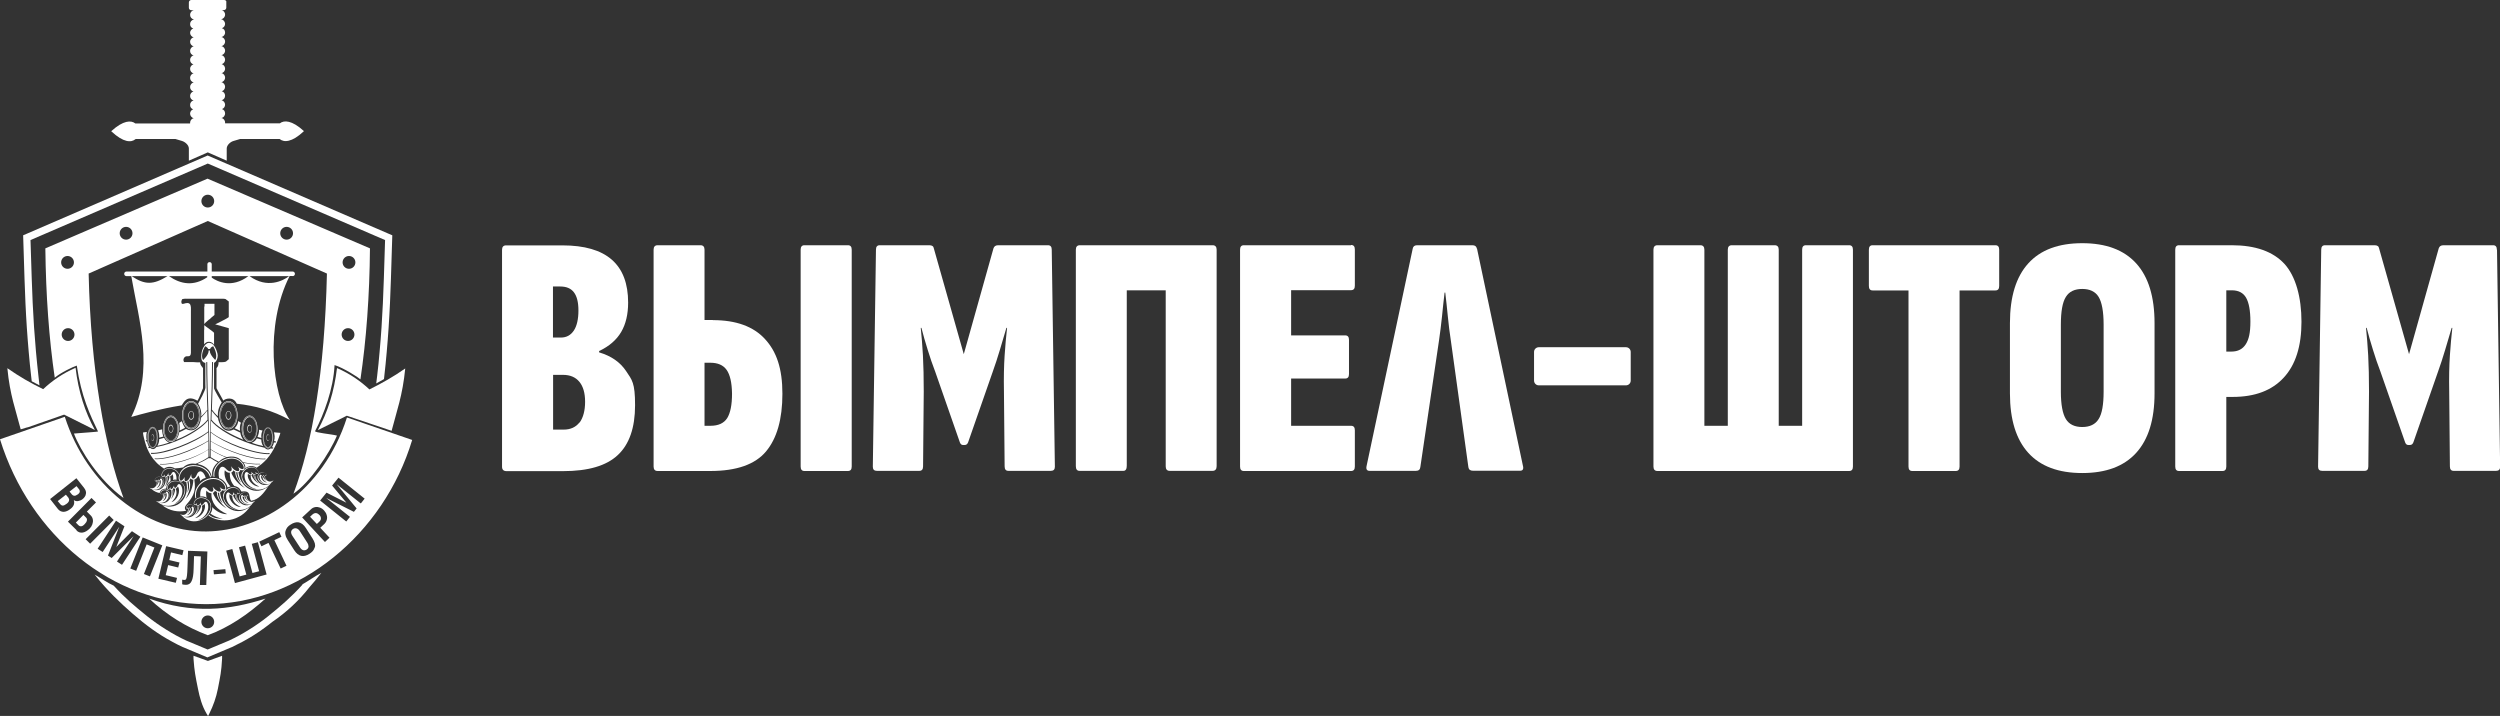 <?xml version="1.0" encoding="UTF-8"?> <svg xmlns="http://www.w3.org/2000/svg" id="Layer_2" version="1.1" viewBox="0 0 1836 525.8"><rect x="0" y="0" width="1836" height="525.8" fill="#333333" stroke="none"/><defs><style> .st0 { fill: #fff; } </style></defs><g id="Layer_1-2"><g><path class="st0" d="M142.1,481.6v2.1c.7,9.5,1.4,12.8,3.3,22.2,1.2,6.1,3,12.6,6.2,18l1.2,2,1-2c2.8-5.6,5-11.8,6.2-18,1.8-9.3,2.6-12.7,3.1-22.2v-2.1c.1,0-10.4,3.8-10.4,3.8l-10.5-3.8h-.1Z"></path><path class="st0" d="M99.7,102.1h29.2l4.7,1.4c2.3.7,5.1,3,5.1,5.6v8.9l13.9-6.1,13.9,6.1v-8.9c0-2.6,2.8-5,5.1-5.6l4.7-1.4h29.1c3.1,2.6,9,2.5,17.6-5.6l.2-.2-.2-.2c-8.6-7.8-14.4-8-17.5-5.5h-40.2v-.6c0-1.7-1.2-3.1-2.7-3.3h0c1.5-.3,2.7-1.7,2.7-3.4s-1-2.8-2.3-3.2c1.3-.4,2.3-1.7,2.3-3.2s-1.1-3-2.6-3.3c1.5-.3,2.6-1.6,2.6-3.3s-1.1-3-2.5-3.3c1.4-.3,2.5-1.7,2.5-3.3s-1.2-3.1-2.7-3.3h0c1.5-.4,2.7-1.7,2.7-3.4s-1.2-3.1-2.7-3.3c1.5-.2,2.7-1.6,2.7-3.3s-1.1-2.9-2.5-3.3c1.4-.3,2.5-1.7,2.5-3.3s-1.2-3.1-2.7-3.3h0c1.5-.3,2.7-1.6,2.7-3.3s-1.2-3.1-2.7-3.3h0c1.5-.3,2.7-1.7,2.7-3.4s-1.2-3.1-2.7-3.3h0c1.5-.3,2.7-1.6,2.7-3.3s-1-2.9-2.4-3.2c1.4-.4,2.4-1.7,2.4-3.2s-1.2-3.1-2.7-3.3v-.2c1.5-.2,2.7-1.6,2.7-3.3s-1.2-3.1-2.7-3.3h1.8c1,0,1.8-.8,1.8-1.8V1.8c.3-1-.5-1.8-1.5-1.8h-24.2c-1,0-1.8.8-1.8,1.8v3.9c0,1,.8,1.8,1.8,1.8h1.8c-1.5.3-2.7,1.7-2.7,3.4s1.2,3.1,2.7,3.3v.2c-1.5.2-2.7,1.6-2.7,3.3s1,2.9,2.4,3.2c-1.3.4-2.4,1.7-2.4,3.2s1.2,3.1,2.7,3.3h0c-1.5.3-2.7,1.7-2.7,3.3s1.2,3.1,2.7,3.3h0c-1.5.3-2.7,1.7-2.7,3.4s1.2,3.1,2.7,3.3h0c-1.5.2-2.7,1.6-2.7,3.3s1.1,2.9,2.5,3.3c-1.4.3-2.5,1.7-2.5,3.3s1.2,3.1,2.7,3.3h0c-1.5.2-2.7,1.6-2.7,3.3s1.2,3.1,2.7,3.3h0c-1.5.4-2.7,1.7-2.7,3.4s1.1,3,2.5,3.3c-1.4.3-2.5,1.7-2.5,3.3s1.1,3,2.6,3.3c-1.5.3-2.6,1.6-2.6,3.3s1,2.8,2.3,3.2c-1.3.4-2.3,1.7-2.3,3.2s1.2,3.1,2.7,3.3h0c-1.5.3-2.7,1.7-2.7,3.4s0,.3,0,.5h-40.2c-3.1-2.5-8.9-2.3-17.5,5.5l-.2.2.2.2c8.7,8.1,14.5,8.3,17.6,5.6h.2Z"></path><path class="st0" d="M18.7,222.7c.3,6.1.6,12.1,1,17.9.4,6.1.9,12.1,1.4,18,.5,5.9,1.1,11.8,1.8,17.9.1,1.4.2,2.2.4,3.5l5.7,3c-.3-2.6-.5-4.5-.8-7.1-.7-5.8-1.2-11.7-1.8-17.8-.5-6.1-1-12-1.4-17.8-.4-6-.7-12-1-17.8-.3-6-.5-12-.7-17.9l-.9-28.3,130.2-56.2,130.2,56.2-.9,28.3c-.2,5.9-.4,11.9-.7,17.9-.3,5.9-.6,11.8-1,17.8-.4,5.8-.8,11.7-1.4,17.8-.5,6-1.1,12-1.8,17.8-.2,1.9-.4,3.8-.7,5.7l5.7-3.2c0-.6.1-1.3.2-1.9.7-6.1,1.3-12,1.8-17.9.5-5.8,1-11.8,1.4-18,.4-5.8.7-11.8,1-17.9.3-5.9.5-11.9.7-18l1-31.9-2.8-1.2-132.8-57.4L19.8,171.6l-2.8,1.2,1,31.9c.2,6.1.4,12.1.7,18h0Z"></path><path class="st0" d="M276.4,281.6h0Z"></path><path class="st0" d="M222.2,429.3c-8.2,9.1-15.9,15.7-25.2,23.2-2.2,1.8-4.5,3.5-6.8,5.1s-4.6,3.2-7.1,4.7c-2.4,1.5-4.9,3-7.3,4.3-2.4,1.3-4.9,2.6-7.5,3.8l-15.8,6.6-15.8-6.6c-2.6-1.2-5.1-2.5-7.5-3.8-2.4-1.3-4.9-2.8-7.3-4.3s-4.8-3.1-7.1-4.7c-2.3-1.6-4.6-3.4-6.8-5.1-9.3-7.5-16.2-13.3-24.5-22.4-4.7-2.1-9.6-5.7-14-8.1,2.4,3.1,5,6.1,7.7,9.1,8.4,9.3,17.9,17.9,27.4,25.6,2.3,1.8,4.6,3.6,7,5.3,2.4,1.7,4.9,3.4,7.3,4.9s5,3,7.6,4.4,5.2,2.8,7.9,4h.1l17.8,7.5,17.8-7.5h.1c2.6-1.3,5.2-2.6,7.9-4,2.6-1.4,5.2-2.9,7.6-4.4,2.5-1.5,4.9-3.2,7.3-4.9,2.4-1.7,4.8-3.5,7-5.3,10.6-7.2,19.8-15.9,27.4-25.6,3-3.4,5.9-6.8,8.6-10.4-5,2.6-10,6.3-14.2,8.6h.4Z"></path><path class="st0" d="M195,439.6h0c-26.7,8.6-53.5,11.4-85.5,0,12.9,12,27.3,21,43.1,26.9,15.7-5.8,29.4-15.2,42.4-26.9ZM147.9,456.7c0-2.6,2.1-4.7,4.7-4.7s4.7,2.1,4.7,4.7-2.1,4.7-4.7,4.7-4.7-2.1-4.7-4.7Z"></path><path class="st0" d="M247.4,319.9h0c-3.9-1.1-16.3-2.1-16-3.3,6.5-12.5,13.4-30.8,14.3-48.5,6.7,2.1,17.7,9.2,19,10.5,4.3-29,6.7-61.2,7-96.2l-119.3-51.2-119.1,51.2c.4,34.6,2.7,66.3,6.9,95,4.1-3.6,13.7-8.2,16.2-8.9,3.2,22.6,10,36.8,15.6,48.4,0,.2-10.6.9-17.7,1.5,4.7,12.4,18.3,34.2,36.4,47.3-13.7-37.1-24-93.4-25.6-164.8l87.5-38.6,87.5,38.6c-1.7,72.4-10.7,124.8-24.6,161.7,12-8.2,26.6-29.6,32-42.8h-.1ZM256.3,188c2.6,0,4.7,2.1,4.7,4.7s-2.1,4.7-4.7,4.7-4.7-2.1-4.7-4.7,2.1-4.7,4.7-4.7ZM255.6,241c2.6,0,4.7,2.1,4.7,4.7s-2.1,4.7-4.7,4.7-4.7-2.1-4.7-4.7,2.1-4.7,4.7-4.7h0ZM49.6,188c2.6,0,4.7,2.1,4.7,4.7s-2.1,4.7-4.7,4.7-4.7-2.1-4.7-4.7,2.1-4.7,4.7-4.7ZM50,250.4c-2.6,0-4.7-2.1-4.7-4.7s2.1-4.7,4.7-4.7,4.7,2.1,4.7,4.7-2.1,4.7-4.7,4.7ZM92.6,176c-2.6,0-4.7-2.1-4.7-4.7s2.1-4.7,4.7-4.7,4.7,2.1,4.7,4.7-2.1,4.7-4.7,4.7ZM152.6,152.4c-2.6,0-4.7-2.1-4.7-4.7s2.1-4.7,4.7-4.7,4.7,2.1,4.7,4.7-2.1,4.7-4.7,4.7ZM210.5,176c-2.6,0-4.7-2.1-4.7-4.7s2.1-4.7,4.7-4.7,4.7,2.1,4.7,4.7-2.1,4.7-4.7,4.7Z"></path><path class="st0" d="M287.6,316.4c3.7-14.4,8.1-26,10-45.8-8.4,5.9-17.2,10.9-26.3,15.4-6.4-6-14.2-11.5-23.8-15.7h0c-2.1,17.5-6.9,32.5-14.1,45.6l21.3-10.6,32.9,11.1h0Z"></path><path class="st0" d="M20.2,313.9l26.9-9.4,22.6,11.3c-7.2-13-12.2-28.3-14.2-45.7h0c-9.6,4.2-17.4,9.7-23.8,15.7-9.1-4.4-17.9-9.5-26.3-15.4,1.9,19.8,6.1,30.5,9.8,44.9l5-1.5h0Z"></path><path class="st0" d="M234.5,378.2c-.8-.9-1.6-1.3-2.5-1.4-.9,0-1.7.3-2.6,1.1l-1.7,1.6,5,5.3h0l1.7-1.6c.9-.8,1.3-1.6,1.3-2.5s-.4-1.7-1.2-2.6h0Z"></path><path class="st0" d="M61.2,378.2l-5.5,5.6h0l1.9,1.9c.6.6,1.3.9,2.1.8s1.6-.6,2.5-1.6c.9-.9,1.4-1.7,1.6-2.6.2-.9,0-1.6-.6-2.2l-1.9-1.9h0Z"></path><path class="st0" d="M151.4,390.3c-44.5.3-87.6-33.7-103.8-84.2h0L0,322.6c21.9,70.7,82.8,121,151.4,121.1,68.5,0,130.5-51.5,151.3-120.6l-47.9-16.5c-17.4,54.5-62.9,83.4-103.4,83.7h0ZM42.6,373.9l-5.8-7.4h0l19.3-15.3,5.5,6.9c.7.8,1.1,1.7,1.4,2.5.2.8.3,1.6,0,2.3,0,.7-.4,1.4-.8,2-.4.6-.9,1.2-1.6,1.7-1,.8-2.1,1.2-3.3,1.4-1.2.2-2.3-.1-3.1-.8.4,1.3.4,2.4,0,3.5s-1.2,2.1-2.4,3c-1.7,1.4-3.4,2.1-5,2.2-1.6,0-3-.6-4.2-2h-.1ZM56.3,389.4l-6.4-6.3h0l17.3-17.4,3.3,3.3-6.7,6.7,2.8,2.8c.9.9,1.4,1.9,1.6,3.1s0,2.4-.4,3.5-1,2.1-1.9,3c-1.7,1.7-3.4,2.7-5.1,3-1.7.3-3.3-.2-4.6-1.5h0v-.2ZM62.9,396l17.3-17.4,3.3,3.3-17.3,17.4s-3.3-3.3-3.3-3.3ZM85.9,412.4l12.2-18.6h0c0-.1-16.1,16-16.1,16l-2.7-1.8,8.3-21.2h0l-12.2,18.6-3.7-2.4h0l13.5-20.6,6.2,4.1-6,15.2,11.5-11.6,6.2,4.1-13.5,20.6-3.7-2.4h0ZM105.7,421.5l7.7-19.4-5.7-2.3-7.7,19.4-4.3-1.7h0l9.1-22.8,14.4,5.8-9.1,22.8-4.3-1.7h0ZM131,416.8l-7.5-1.8-1.8,7.4,8.3,2-.9,3.6-12.8-3h0l5.7-23.9,12.8,3-.9,3.6-8.3-2-1.3,5.6,7.5,1.8-.9,3.6h0ZM151.5,429.6h-4.7c0-.1.7-21,.7-21l-5-.2-.3,9.4c-.1,4.2-.6,7.2-1.5,9-.8,1.8-2.2,2.7-4.1,2.7s-2-.2-2.8-.4h0v-3.4c.5.1,1,.2,1.6.2s.9-.1,1.2-.5.5-1.2.7-2.6.3-3.6.4-6.5l.4-11.8,14.2.5-.8,24.6h0ZM157.1,421.8l-.3-3.1,8.7-.7.3,3.1-8.7.7ZM172.5,428.1h0l-6.4-23.7,4.5-1.2,5.4,20.1,4.9-1.3-5.4-20.1,4.5-1.2,5.4,20.1,4.9-1.3-5.4-20.1,4.5-1.2,6.4,23.7-23.2,6.3h0ZM206.1,417.5l-8.9-18.8-5.2,2.5h0l-1.6-3.4,14.7-7,1.6,3.4-5.2,2.5,8.9,18.8-4.2,2h-.1ZM231.1,402.1c-.3.9-.7,1.7-1.3,2.5-.6.7-1.5,1.4-2.5,2.1-4.5,2.9-8.2,2-11.2-2.6h0l-4.8-7.5c-.8-1.3-1.4-2.5-1.6-3.6-.3-1.1-.3-2.2,0-3.1s.7-1.8,1.3-2.6c.6-.8,1.5-1.5,2.5-2.1,1-.7,2-1.1,3-1.4.9-.3,1.9-.3,2.8-.2.9.2,1.9.6,2.8,1.3.9.7,1.8,1.7,2.6,3l4.8,7.5c.8,1.3,1.4,2.5,1.7,3.6s.3,2.1,0,3h-.1ZM238.6,398h0l-16.7-18,6.5-6c.9-.9,2-1.4,3.2-1.6s2.3,0,3.4.4c1.1.4,2.1,1.1,3,2.1s1.6,2.1,1.9,3.3c.4,1.2.4,2.4.1,3.5-.3,1.2-.9,2.2-1.8,3.1l-3,2.8,6.8,7.3-3.4,3.2h0ZM264.9,369.7l-17.4-13.9h-.1l14.5,17.6-2,2.5-20.3-10.2h0l17.4,13.9-2.7,3.4-19.2-15.4,4.7-5.8,14.6,7.4-10.5-12.6,4.7-5.8,19.2,15.4-2.7,3.4h-.2Z"></path><path class="st0" d="M48.4,363.3l-6,4.7h0l1.9,2.3c.6.7,1.2,1,1.9,1s1.6-.5,2.7-1.3c1-.7,1.6-1.5,1.8-2.3.2-.7,0-1.5-.4-2.1l-1.9-2.3h0Z"></path><path class="st0" d="M57.1,363.2c.8-.7,1.3-1.3,1.5-2,0-.7,0-1.4-.8-2.2l-1.6-2-5.1,4h0l1.5,1.9c1.2,1.5,2.7,1.6,4.4.2h0Z"></path><path class="st0" d="M220.3,390.2c-.7-1.1-1.5-1.8-2.4-2.1-.9-.3-1.7-.2-2.6.3-1.8,1.2-2,2.9-.5,5.2l5.5,8.4h0c1.4,2.2,3.1,2.7,4.9,1.6.8-.5,1.3-1.3,1.4-2.1,0-.9-.2-1.8-.9-2.9l-5.4-8.4h0Z"></path><path class="st0" d="M214.9,202.8c.5,0,.9-.2,1.2-.5s.5-.7.5-1.2-.2-.9-.5-1.2-.7-.5-1.2-.5h-59.4v-5.4c0-.4-.2-.7-.4-1s-.7-.5-1.2-.5-1,.2-1.2.5c-.2.2-.4.6-.4,1v5.4h-59.4c-.5,0-.9.2-1.2.5s-.5.7-.5,1.2.2.9.5,1.2.7.5,1.2.5h3.5c5.6,32.3,17.1,68.6,0,103.4,7.3-2,21.2-6,37-8.5,1.2-1.3,3.4-8.3,11.6-3.4,1.6-2.4,3.9-9.2,4.1-9.2.1-3.3,0-10,0-14.7-.5-1.1-2.1-1.9-2.1-4.3-1.7,0-3.4,0-5.1-.2h-6.8v-.2c-.7-1.1-.4-2.4.4-3.3.9-1,2-.7,3.1-.8.4,0,.7-.2,1-.5.8-.9.6-2.9.6-4v-28.7c0-1.5.3-4.4-1.1-5.4-.2-.1-.3-.2-.5-.3-.5-.2-1.1-.2-1.6-.1-.6,0-1.2.2-1.8.4-.4.1-1.1.3-1.5.1h-.2v-.2c-.6-1.1-.3-2,.2-3v-.2h.3c1-.4,3-.4,4-.3h16v-3.9h0v3.9h9.6c.6,0,1.3,0,1.9.2h.1l2.4,1.8v11.6h-.2c-.2.2-.5.4-.7.5-.4.2-.8.5-1.2.7-1.2.6-2.4,1.2-3.6,1.9-1.2.6-2.4,1.2-3.6,1.8-.2.1-.4.2-.7.3l10,2.8v22.7c.1,0,0,.1,0,.1-.4.4-.8.7-1.3,1.1-.3.3-.5.5-.9.7-.8.5-4.4.4-5.3.4,0,1.2,0,2.9-1.5,4.3v14.8c2.1,3.7,3.3,5.9,5,9.1,1.4-1.5,7.3-3.3,9.9,2.3,13.2,1.4,26.6,5,39,12-13-18.5-18.6-69.7-.2-105.8h2.5-.3ZM96.7,202.8h26.3c-10.5,6.5-16.6,6.5-26.3,0ZM124.1,202.8h28.1v.8c-9.9,6.7-19.3,5.3-28.1-.8ZM155.5,203.9v-1.1h26.9c-12.3,9.2-22.8,4-26.9,1.1ZM183.3,202.8h29c-4.4,3.4-16,9.4-29,0Z"></path><path class="st0" d="M150,225.2v12.8c.3-.5,1-1.1,1.4-1.5.7-.7,1.5-1.4,2.3-2h.2c.7-.8,1.5-1.4,2.2-2,.4-.4.9-.8,1.4-1.2v-8.2h-7.3v2h-.2Z"></path><path class="st0" d="M160.2,266h0Z"></path><path class="st0" d="M149.9,242.1v10.8c1.1-1.4,2.4-2,3.7-1.9h0c1.5,0,2.9,1,3.6,2.3v-8.9c-.2-.3-.9-.8-1.1-1-.8-.6-1.6-1.2-2.4-1.8h0c-.7-.5-1.5-1.1-2.2-1.6-.5-.4-1.1-.8-1.5-1.2h0v3.4h-.1Z"></path><path class="st0" d="M203.1,325.6c.7-1.6,1.6-4,2.2-5.7.1-.4.6-1.6.6-2l-2.3-.2c-.5,0-1.4-.1-2.4-.2.5,2.1.8,3.7.1,6.4.4,0,.9.2,1.3.2l-.2,1c-.4,0-.8-.1-1.2-.2-.2.9-.6,2.4-1.6,3.6h1v.9h-2c-1.1.7-2.2,1.4-4.3-.6-5.5-1.1-12.6-3.4-19.4-6.4-8.3-3.7-16.1-8.7-19.9-13.4,0,2.7-.2,5.4-.3,8.1,5.3,4.3,13.6,8.1,21.4,11,8.5,3.1,16.8,5,21.9,4.7v.7c-5.1.3-13.6-1.6-22.1-4.7-7.8-2.9-15.7-6.9-21.1-11.2,0,2-.1,4.1-.1,6.2,5.7,3.6,13.8,7.1,21.2,9.5,7.3,2.4,14.3,3.8,19.1,3.5v.5c-4.8.3-12-1.1-19.3-3.6-7.4-2.4-15.3-6-21-9.7v5.9c3.7,2.4,7.3,4.2,11.6,5.8,8.4-1.7,10.8,2.3,12.1,3.7,4.6,1,9,1.4,12.6,1.2v.4c-3.5.2-7.7-.2-12.2-1.1,1.1,1.1,1.6,2.7,1.3,4.1.7-.7,4.4-3.2,8.4-.5,1.2-.8,2.4-1.7,3.5-2.6,3.1-2.6,5.1-4.9,7.4-8.4,1.2-1.9,1.9-3.1,2.8-5.1.3-.6.5-1.2.9-1.8h0Z"></path><path class="st0" d="M176.5,317.7c-1.8-.8-3.4-1.6-4.9-2.3-7.6,3.9-11.2-5.1-11.5-8.4-1.8-1.8-3.3-3.6-4.6-5.3,0,2.2-.2,4.3-.2,6.5,3.6,4.7,11.9,9.7,20.3,13.4,1.1.5,2.1.9,3.2,1.4-1.5-1.8-2.1-3.8-2.3-5.3h0Z"></path><path class="st0" d="M180.1,344h0Z"></path><path class="st0" d="M131.6,310.6c.5,1.8.4,4.1.3,5.6,1.5-.7,2.7-1.3,4-2-1.1-1.6-1.9-3.2-2.3-4.9-.7.4-1.3.9-2,1.3Z"></path><path class="st0" d="M166.1,336h0c-4.1-1.6-7.8-3.5-11.4-5.8v5.5c2,1.3,4,2.4,6,3.4,1.9-1.8,3.4-2.7,5.4-3.1h0Z"></path><path class="st0" d="M159.9,339.5c-1.8-.9-3.5-1.8-5.2-3h-1.7c-2.4,1.6-5.4,3-8.1,4.2,7.9,1.6,10.1,6.5,10.5,9.2h.5c-.2-2.2-.7-6,4-10.3h0Z"></path><path class="st0" d="M192,322.8c-1.1-.3-2.3-.6-3.4-.9-.6,1.2-1.7,2.6-3.8,3.3,3,1,5.9,1.9,8.5,2.4-1-1.4-1.4-3.2-1.4-4.8h0Z"></path><path class="st0" d="M192,321.8c-.4-2.3.2-4.4.8-5.6-.9-.2-1.8-.4-2.6-.6.2,1.4-.4,3.6-1.1,5.3,1,.3,1.9.5,2.9.8h0Z"></path><path class="st0" d="M148.2,291.3c-1,2-1.8,3.6-2.7,5.2,1.9,3.1,2.6,6.2,2.3,9.3,1.8-1.7,3.2-3.3,4.5-4.9h0c-.4-11.2-.8-22.3-.8-35h.7c0,12.7.4,23.8.8,34.9.4,11,.8,22.1.8,34.6h.3c0-12.5.4-23.6.8-34.6.4-11.1.8-22.2.8-34.9h.7c0,12.6-.4,23.8-.8,34.9h0c1.2,1.6,2.6,3.3,4.4,4.9-.2-4.7,1.1-7.3,2.8-10.2h0s-.1-.2-.2-.3c-.7-1-5.4-9.2-5.4-9.9v-18.7c0-.4.5-.3,1.1-.9,1-1.1,1.6-3,1.6-4.7s-1.5-5.6-2.6-7c-.3-.4-.6-.7-.9-1-.9-.8-1.7-1.1-2.5-1.2h-.7c-1.6.2-3,1.7-4,3.7s-1.4,4.2-1.4,6.5.5,3.2,1.6,4c.3.2.9.5,1.4.5v15.1c0,3.2.4,2.9-.6,5.4l-1.9,4.2h-.1ZM149.1,264.4c-2-3.5.7-8.7,1.5-10.1h0s1.6.4,2.3,2h1.4c.6-1.7,2.3-2,2.3-2,.8,1.4,3.5,6.6,1.5,10.1,0,0-4-3.8-4-6.6v-.4h-.9v.4c0,2.9-4,6.6-4,6.6h-.1Z"></path><path class="st0" d="M105,317.8c0,.7.6,3.5.8,4.2.7,2.6.8,3.2,1.7,5.8.2.6.5,1.2.7,1.8,1.5,3.3,3.3,6.5,5.8,9.1.5.5,1.1,1.3,1.8,1.9.3.2.4.4.7.6,1.4,1.1,2.6,2.1,4,3h0c1.6-1.4,5.1-2.1,7.9-.2,2.3-.1,3.7-.3,6.1-.7,2.9-2.9,6.8-3.1,9.2-2.7,3.4-1.3,6-2.6,9.4-4.9v-5.5c-5.5,3.5-11.9,6.4-18,8.3-6.4,2-12.7,2.9-17.7,2.6v-.4c5,.3,11.2-.6,17.6-2.6,6-1.8,12.7-4.6,18.1-8.1v-6.1c-5.8,3.7-13.6,7.4-20.9,9.8-7,2.4-13.8,3.8-18.6,3.5v-.5c4.7.3,11.5-1.1,18.4-3.5,7.3-2.5,15.3-6,21.1-9.7,0-2,0-4.1-.1-6.1-5.1,4.1-13.1,8.2-21.1,11.2-8,3.1-16,5-21,4.7v-.7c4.9.3,12.7-1.7,20.7-4.7,7.8-3,16.3-7.1,21.4-11.1,0-2.7-.2-5.3-.3-7.9-3.4,4.2-10.4,9.2-18.8,13.1-5.9,2.8-12.5,5.1-19.1,6.3-1.7,2.3-3.3,1.5-4.5.7-.4,0-.9,0-1.3.1v-.9h.5c-.8-1.3-1.3-2.6-1.4-4-.3,0-.5,0-.8.1l-.2-1c.2,0,.4,0,.7-.1-.4-1.3-.5-3.5,0-6l-2.7.4h0v.2Z"></path><path class="st0" d="M175,309.2c-.2,1.8-1.1,3.7-2.7,5.3,1.2.6,2.6,1.3,4,1.9-.3-2.6,0-4.7.7-5.9h0c-.7-.4-1.3-.8-2-1.3h0Z"></path><path class="st0" d="M124.2,325c-1.4-.5-2.8-1.7-3.7-3.5-1.8.5-2.4.7-3.6,1h0c0,1.6-.3,3.1-1.3,4.9,2.9-.6,5.8-1.4,8.6-2.4Z"></path><path class="st0" d="M116.1,316h0c1,2.7.9,4.4.8,5.4,1.1-.3,2.1-.5,3.1-.8-.5-1.1-1-3.3-.9-5.3-.9.2-1.9.5-2.9.7h0Z"></path><path class="st0" d="M133.2,321.4c8.5-4,16-9,19.2-13.2h0c0-2.2-.2-4.4-.2-6.7-1.3,1.7-2.7,3.4-4.6,5.3-.4,6.8-5.3,11.4-11,8.2-1.5.9-3.2,1.7-5,2.5h0c-.5,2.6-1,3.8-2.4,5.6,1.3-.5,2.7-1.1,3.9-1.7h.1Z"></path><path class="st0" d="M199.6,354.2c.5-.4.9-.9,1.3-1.5h0c-2.8,2.3-6,.3-6.4-2.9.1,0,.2-.1.3-.2v-.2c1,.4,1.1-.6.5-1.4-2-2.7-6.4-.3-6.2,2.4.2,4.5,6.5,6.9,10.2,4-5.3,4.2-11.3.5-12-5.7.3,0,.5-.2.6-.5,0-.1.1-.3.2-.4,1.8.7,2.2-1.1,1-2.6-3.8-5.2-12.1-.7-11.8,4.5.5,9.9,16,14.2,22.1,4.5h.2ZM195.9,353.2c-1.2-.6-2.4-1.9-2.9-3.3.1,0,.2,0,.3-.2,0,0,.1-.2.2-.3.1.1.3.2.4.3h0c-.1,1.2.9,2.5,2,3.5h0ZM195.1,352c-.7-.6-1-1.5-1-2.2h.3c0,.5.3,1.5.7,2.2h0ZM189.5,350.3h0c0-2.8,4.1-4.6,5.9-2.3.6.8.4,1.7-.8.7.3.4.5,1.1-.3.9h0c-.2,0-.5-.3-.7-.5l-.5-.5c.4.9,0,1.2-.4,1-.4-.1-.8-.6-.9-.8-1.9-1.4-2.4,5.3,3.5,6.5-2.7,0-5.7-2.6-5.7-5h-.1ZM191.7,349.4h0c.3.4.7.6,1.1.5-.1,2,1.1,3.5,3.3,4.4-2.3.1-4.9-2.8-4.4-5h0ZM190.1,355.1c-2.3-1.1-4.5-3.6-5.5-6.2.2,0,.4-.2.5-.3s.3-.3.3-.6c.2.2.5.4.8.5h0c-.2,2.2,1.8,4.8,3.9,6.6h0ZM188.5,352.9c-1.4-1.2-1.8-2.8-2-4.2.2.1.4.1.6.1h0c-.2,1,.5,2.9,1.4,4.1h0ZM177.9,349.6h0c0-5.3,7.8-8.7,11.1-4.3,1.2,1.6.8,3.3-1.6,1.3.5.8,1,2.1-.5,1.7h-.2c-.4-.2-.9-.5-1.3-.9l-.9-1c.7,1.7,0,2.2-.8,2-.7-.2-1.4-1.2-1.7-1.4-3.6-2.6-4.5,10.1,6.6,12.3-5.1.1-10.8-4.9-10.8-9.6h0ZM182.1,347.9c.6.7,1.4,1.1,2,1-.2,3.9,2.2,6.6,6.3,8.4-4.4.3-9.4-5.2-8.3-9.4h0Z"></path><path class="st0" d="M197.4,356.9c-9.7,8.2-21.1,1.2-22.3-10.2.5,0,.9-.4,1.1-.8.1-.2.2-.5.3-.8,3.4,1.4,4-1.9,1.9-4.8-7-9.5-22.2-1.2-21.7,8.2,0,.6,0,1.1.2,1.7h.6c0-.6-.1-1.2-.1-1.8,0-9.7,14.4-16,20.4-7.9,2.2,3,1.5,6-3,2.3,1,1.4,1.8,3.8-1,3.1-.1,0-.2,0-.3-.1-.8-.3-1.6-.9-2.3-1.6l-1.6-1.8c1.4,3.1.1,4.1-1.4,3.6-1.3-.4-2.6-2.3-3.2-2.6-3.3-2.3-5.3,2.2-4.1,7.8,2.7.6,5.7,3.9,6.1,6.7.8,0,1.1-.5,2.3-.6-3.2-3.5-5.1-8-4.2-12,1.1,1.4,2.5,2,3.7,1.9-.2,3.8.9,7,3.2,9.6,4.4,1.1,4.4,3,5.3,4.2,8-1.1,4.8,4.5,7.2,6.8,5.5-1,9.2-5.4,12.7-11h.2ZM174.5,346.9c-.3,1.8,1,5.3,2.5,7.6-2.6-2.2-3.4-5.2-3.6-7.8.4.2.8.2,1.1.2h0ZM169.7,347.1c.4-.1.7-.3,1-.6.3-.3.5-.6.6-1.1.4.4.9.8,1.5,1h0c-.4,4.1,3.3,8.9,7.1,12-4.2-2.1-8.3-6.6-10.1-11.4h-.1Z"></path><path class="st0" d="M129.7,352.4h0Z"></path><path class="st0" d="M117.2,361.9c.9-1.6,1.2-2.7,4.8-3.1.4-3.3,1.5-4.5,3.2-5.4.2-1.2,0-2.4-.3-3.6.6-.2,1.3-.7,1.7-1.6.7,1.2.8,2.7.5,4.3,1-.4,1.8-.4,2.5-.1.4-4-1.7-7.2-3.3-5.2-.2.3-.6,1.4-1.3,1.9-.7.5-1.5.2-1.3-1.7l-.6,1.2c-.3.5-.6.9-1,1.2h0c-1.4.9-1.3-.5-1-1.4-1.8,2.6-2.6,1.1-1.9-.8,1.9-5.2,10.4-4,11.9,1,0-.2.1-.4.2-.5-1.6-4.7-10.3-6.4-12.4-.5-.7,1.8,0,3.4,1.7,2.2,0,.1.2.3.3.4.2.2.5.3.7.3,1,6.1-3.7,11.4-9.9,8.8,4.4,1.7,9.8-2.3,8.7-6.7-.6-2.6-5.5-3.7-6.6-.5-.3,1,0,1.8.9,1.2,0,0,0,.1,0,.2s.2.1.4.1c.6,3.2-2,6.1-5.3,4.6.5.5,1.1.8,1.7,1.1,1.8,1.6,3.7,2.4,5.8,2.8h0v-.2ZM121.9,350.5h0c.2,0,.4-.1.6-.3.3,1.4.3,3.1-.7,4.6.4-1.4.6-3.4.2-4.3h0ZM122.8,350c.3-.2.5-.5.6-.8,0,.2.3.4.5.5.2,0,.4.1.6.2-.2,2.8-1.7,5.8-3.6,7.5,1.5-2.2,2.7-5.3,1.9-7.4h0ZM116.9,353.2c.3,0,.7-.4.9-.8,1.1,2-.6,5.5-2.8,6,1.8-1.5,2.6-3.2,2-5.2h0ZM114.9,352.4c-.9,1.4-1.4.6-1-.4,1-2.7,5.5-2.1,6.3.5h0c.7,2.4-1.5,5.7-4.1,6.4,5.3-2.7,3-9,1.6-7.2,0,.1-.3.8-.7,1-.4.3-.8,0-.7-.9l-.3.6c0,.3-.3.5-.5.6h0c-.7.4-.7-.3-.5-.8h0v.2ZM115.3,353.5h0s.2,0,.3-.1c0,.7,0,1.6-.4,2.4.2-.7.3-1.8,0-2.3h0ZM115.8,353.2h0c0-.1.3-.3.3-.4,0,.1,0,.2.2.2h.3c0,1.5-.9,3-1.9,3.9.8-1.2,1.4-2.8,1-3.9h0v.2Z"></path><path class="st0" d="M154.3,350.3h0Z"></path><path class="st0" d="M136.7,374.9c-.6-.5-1.8-1.9.2-4.3,6.2-7.1,6.9-11,5.8-18.4,1.1-.3,2.3-1.4,2.9-3,.8,1.2,1.3,2.6,1.5,4.2.8-1.1,1.9-2,4-2.4-1.2-4.3-4-6.4-6-3.6-.4.5-1,2.7-2.1,3.6-1.2,1-2.8.5-2.5-2.9l-.9,2.3c-.5.9-1,1.7-1.6,2.3,0,0-.2.1-.3.2-2.4,1.6-2.4-.9-2-2.6-2.9,5-4.6,2.3-3.6-1.2,3-9.6,18.6-8.6,21.9.6.1.3.2.5.3.8.2,0,.4-.1.6-.1,0-.3-.1-.5-.2-.9-2.7-9-19.8-11.8-23.2-.5-1,3.4.6,6.3,3.4,3.9.2.3.4.5.5.6.4.3.9.5,1.4.4,2.6,11.2-5.7,21.5-17.7,17.1,5.5,4.3,11.8,5.3,17.6,4.1h0v-.2ZM137.4,353.8c.3-.1.7-.3,1-.6.6,2.5.9,5.6-.8,8.5.6-2.6.7-6.4-.2-8h0ZM138.9,352.8h0c.5-.4.8-.9,1.1-1.5.2.4.5.6.9.8.3.2.7.2,1.1.2-.1,5.1-2.4,10.8-5.7,14.1,2.5-4.3,4.4-10,2.7-13.7h-.1Z"></path><path class="st0" d="M135.5,357.4c-1.5-4.9-10.8-6.4-12.6-.3-.6,1.8.3,3.4,1.8,2.1,0,.1.2.3.3.3.2.2.5.3.7.2,1.4,6-3,11.6-9.4,9.3,4.5,1.4,9.6-2.8,8.3-7.2-.8-2.6-5.7-3.4-6.6-.1-.3,1,.2,1.8,1,1.1l.2.2c0,0,.3.1.4.1.7,3.2-1.6,6.2-5.1,4.9h0c.5.4,1.1.7,1.7,1,9,7.1,22.2-2.2,19.4-11.7h-.1ZM129,358.9c.6-.2,1.2-.7,1.6-1.7,2.4,3.6-.5,10.4-4.7,11.6,3.3-3.1,4.6-6.4,3.1-10h0ZM125.2,357.8c-1.6,2.7-2.5,1.3-1.9-.7,1.6-5.2,10.1-4.7,11.9.3h0c1.6,4.5-2.2,11.1-7,12.6,9.8-5.8,4.7-17.5,2.2-13.8-.2.3-.6,1.5-1.2,1.9-.7.5-1.5.2-1.4-1.6l-.5,1.2c-.2.5-.6.9-.9,1.2h0c-1.3,1-1.3-.4-1.1-1.3h0v.2ZM126.1,359.8h0c.2,0,.4-.1.5-.3.3,1.4.5,3-.4,4.6.3-1.4.4-3.5,0-4.3h0ZM126.9,359.2c.3-.2.5-.5.6-.8,0,.2.3.3.5.4.2,0,.4.1.6.1,0,2.8-1.3,5.9-3.1,7.7,1.4-2.3,2.4-5.4,1.4-7.5h0ZM121.2,362.8c.3,0,.7-.4.8-.9,1.2,1.9-.2,5.5-2.5,6.1,1.7-1.6,2.4-3.4,1.7-5.3h0ZM119.2,362.2c-.8,1.4-1.3.7-1-.3.8-2.8,5.3-2.5,6.3.2h0c.8,2.3-1.2,5.8-3.7,6.6,5.1-3.1,2.5-9.2,1.1-7.3,0,.2-.3.8-.6,1-.4.3-.8.1-.7-.8l-.3.6c0,.3-.3.5-.5.7h0c-.7.5-.7-.3-.6-.7h0ZM119.7,363.2h0s.2,0,.3-.2c.2.7.2,1.6-.2,2.4.2-.8.2-1.8,0-2.3h-.1ZM120.1,362.9h0c0-.1.2-.3.3-.4,0,.1,0,.2.3.2h.3c0,1.5-.7,3.1-1.6,4.1.7-1.2,1.3-2.9.8-3.9h-.1Z"></path><path class="st0" d="M183.9,371.8c-9.7,8.2-21.1,1.2-22.3-10.2.5,0,.9-.4,1.1-.8.1-.2.2-.5.3-.8,3.4,1.4,4-1.9,1.9-4.8-7-9.5-22.2-1.2-21.7,8.2,0,.9.1,1.7.3,2.6l.6-.3c-.2-.7-.2-1.5-.2-2.3,0-9.7,14.4-16,20.4-7.9,2.2,3,1.5,6-3,2.3,1,1.4,1.8,3.8-1,3.1-.1,0-.2,0-.3-.1-.8-.3-1.6-.9-2.3-1.6l-1.6-1.8c1.4,3.1.1,4.1-1.4,3.6-1.3-.4-2.6-2.3-3.2-2.6-3-2.1-4.9,1.4-4.4,6.3,1.4-.3,3.1-.2,4.7.9-.5-1.8-.6-3.6-.2-5.3,1.1,1.4,2.5,2,3.7,1.9-.4,7.1,4,12.1,11.6,15.4-3.9.2-8.1-2-11.1-5.2h0c.2,1.2,0,3.1-1.3,4.8,2.4,1.7,5.4,3.1,9.1,3.8-3.4,0-7.3-.5-10-3,0,.2-.2.4-.6.5,8.9,6.5,23.6,4.5,30.8-6.7h0ZM161,361.9c-.3,1.8,1,5.3,2.5,7.6-2.6-2.2-3.4-5.2-3.6-7.8.4.2.8.2,1.1.2h0ZM156.2,362c.4-.1.7-.3,1-.6.3-.3.5-.6.6-1.1.4.4.9.8,1.5,1h0c-.4,4.1,3.3,8.9,7.1,12-4.2-2.1-8.3-6.6-10.1-11.4h-.1Z"></path><path class="st0" d="M186.1,369.1c.5-.4.9-.9,1.3-1.5h0c-2.8,2.3-6,.3-6.4-2.9.1,0,.3-.1.3-.2v-.2c1,.4,1.1-.6.5-1.4-2-2.7-6.4-.3-6.2,2.4.2,4.5,6.5,6.9,10.2,4-5.3,4.2-11.3.5-12-5.7.3,0,.5-.2.6-.5,0-.1.1-.3.2-.4,1.8.7,2.1-1.1,1-2.6-3.8-5.2-12.1-.7-11.8,4.5.5,9.9,16,14.2,22.1,4.5h.2ZM182.4,368.1c-1.2-.6-2.4-1.9-2.9-3.3.1,0,.2,0,.3-.2,0,0,.1-.2.2-.3.1.1.3.2.4.3h0c-.1,1.2.9,2.5,2,3.5h0ZM176,365.2h0c0-2.8,4.1-4.6,5.9-2.3.6.8.4,1.7-.8.7.3.4.5,1.1-.3.9h0c-.2,0-.5-.3-.7-.5l-.5-.5c.4.9,0,1.2-.4,1-.4-.1-.8-.6-.9-.8-1.9-1.4-2.4,5.3,3.5,6.5-2.7,0-5.7-2.6-5.7-5h-.1ZM178.2,364.4h0c.3.4.7.6,1.1.5-.1,2,1.1,3.5,3.3,4.4-2.3.1-4.9-2.8-4.4-5h0ZM176.6,370c-2.3-1.1-4.5-3.6-5.5-6.2.2,0,.4-.2.5-.3.2-.2.3-.3.3-.6.2.2.5.4.8.6-.2,2.2,1.8,4.8,3.9,6.5h0ZM175,367.8c-1.4-1.2-1.8-2.8-2-4.2.2.1.4.1.6.1h0c-.2,1,.5,2.9,1.4,4.1h0ZM164.4,364.6h0c0-5.3,7.8-8.7,11.1-4.3,1.2,1.6.8,3.3-1.6,1.3.5.8,1,2.1-.5,1.7h-.2c-.4-.2-.9-.5-1.3-.9l-.9-1c.7,1.7,0,2.2-.8,2-.7-.2-1.4-1.2-1.7-1.4-3.6-2.6-4.5,10.1,6.6,12.3-5.1.1-10.8-4.9-10.8-9.6h0ZM168.6,362.9h0c.6.7,1.4,1.1,2,1-.2,3.9,2.2,6.6,6.3,8.4-4.4.3-9.4-5.2-8.3-9.4h0Z"></path><path class="st0" d="M155,371c-.5-5.1-9.3-8.4-12.3-2.7-.9,1.7-.3,3.4,1.4,2.4,0,.2.1.3.2.4.2.2.4.3.7.4.2,6.2-5.3,10.8-11.1,7.3,4.1,2.3,10-.9,9.5-5.4-.3-2.7-4.9-4.4-6.5-1.4-.5.9-.2,1.8.7,1.3,0,0,0,.1.1.2s.2.2.4.2c.1,3.3-2.8,5.7-5.9,3.8h0c.5.5,1,1,1.5,1.3,7.5,8.7,22.2,2.2,21.3-7.6h0v-.2ZM144.8,369.4c-2.1,2.3-2.7.7-1.8-1,2.6-4.8,10.9-2.6,11.6,2.7h0c.7,4.7-4.3,10.4-9.3,11,10.7-3.8,8-16.2,4.8-13.1-.3.3-.8,1.3-1.5,1.7-.8.4-1.5,0-1-1.8l-.7,1.1c-.3.4-.7.8-1.1,1h-.2c-1.5.6-1.2-.8-.8-1.6h0ZM145.3,371.5c.2,0,.4,0,.6-.2,0,1.4-.1,3.1-1.4,4.5.6-1.3,1-3.3.7-4.3h0ZM146.2,371.2h0c.3-.2.5-.4.7-.7,0,.2.2.4.4.5s.4.2.6.2c-.6,2.7-2.5,5.5-4.6,6.9,1.8-2,3.4-4.8,2.9-7h0ZM148.3,371.3c.6,0,1.4-.5,1.9-1.3h0c1.6,4-2.5,10.1-6.9,10.5,3.9-2.4,5.8-5.4,5-9.2h0ZM138.1,372.5c-1.1,1.2-1.4.4-.9-.5,1.4-2.5,5.7-1.4,6.1,1.4h0c.3,2.5-2.3,5.5-4.9,5.8,5.6-2,4.2-8.5,2.5-6.9-.1.1-.4.7-.8.9-.4.2-.8,0-.5-1l-.4.6c-.2.2-.4.4-.6.5h0c-.8.3-.6-.4-.4-.8h-.1ZM138.3,373.6s.2,0,.3-.1c0,.7,0,1.6-.7,2.4.3-.7.5-1.7.4-2.2h0ZM138.8,373.4c.2,0,.3-.2.4-.3,0,.1.1.2.2.3,0,0,.2.1.3.1-.3,1.4-1.3,2.9-2.4,3.7,1-1.1,1.8-2.6,1.5-3.7h0ZM139.9,373.5c.3,0,.7-.3,1-.7h0c.9,2.1-1.3,5.3-3.6,5.5,2-1.2,3-2.8,2.7-4.8h0Z"></path><path class="st0" d="M140.4,294.5c-1.9,0-3.6,1.2-4.8,3.1s-1.9,4.5-1.9,7.3.7,5.4,1.9,7.3,2.9,3.1,4.8,3.1,3.6-1.2,4.8-3.1,1.9-4.5,1.9-7.3-.7-5.4-1.9-7.3-2.9-3.1-4.8-3.1ZM144.8,312c-1.1,1.8-2.7,2.9-4.4,2.9s-3.3-1.1-4.4-2.9c-1.2-1.8-1.9-4.3-1.9-7.1s.7-5.3,1.9-7.1c1.1-1.8,2.7-2.9,4.4-2.9s3.3,1.1,4.4,2.9c1.2,1.8,1.9,4.3,1.9,7.1s-.7,5.3-1.9,7.1Z"></path><path class="st0" d="M140.4,295.3c-1.6,0-3.1,1.1-4.2,2.8-1.1,1.7-1.7,4.1-1.7,6.8s.7,5,1.7,6.8c1.1,1.8,2.6,2.8,4.2,2.8s3.1-1.1,4.2-2.8c1.1-1.7,1.7-4.1,1.7-6.8s-.7-5-1.7-6.8c-1.1-1.8-2.6-2.8-4.2-2.8ZM144.4,311.5c-1,1.7-2.4,2.7-4,2.7s-3-1-4-2.7-1.7-4-1.7-6.6.6-4.9,1.7-6.6c1-1.7,2.4-2.7,4-2.7s3,1,4,2.7,1.7,4,1.7,6.6-.6,4.9-1.7,6.6Z"></path><path class="st0" d="M140.4,301.8c-.6,0-1.1.4-1.5,1s-.6,1.3-.6,2.2.2,1.6.6,2.2c.4.6.9,1,1.5,1s1.1-.4,1.5-1,.6-1.3.6-2.2-.2-1.6-.6-2.2c-.4-.6-.9-1-1.5-1ZM141.6,306.9c-.3.5-.7.8-1.2.8s-.9-.3-1.2-.8-.5-1.2-.5-2,.2-1.5.5-2,.7-.8,1.2-.8.9.3,1.2.8.5,1.2.5,2-.2,1.5-.5,2Z"></path><path class="st0" d="M125.5,305.2c-1.6,0-3.1,1.1-4.1,2.9-1,1.7-1.7,4.1-1.7,6.8s.6,5.1,1.7,6.8c1.1,1.8,2.5,2.9,4.1,2.9s3.1-1.1,4.1-2.9c1-1.7,1.7-4.1,1.7-6.8s-.6-5.1-1.7-6.8c-1.1-1.8-2.5-2.9-4.1-2.9ZM129.3,321.4c-1,1.7-2.3,2.7-3.8,2.7s-2.8-1-3.8-2.7-1.6-4-1.6-6.6.6-4.9,1.6-6.6,2.3-2.7,3.8-2.7,2.8,1,3.8,2.7,1.6,4,1.6,6.6-.6,4.9-1.6,6.6Z"></path><path class="st0" d="M125.5,305.9c-1.4,0-2.7,1-3.6,2.6s-1.5,3.8-1.5,6.3.6,4.7,1.5,6.3c.9,1.6,2.2,2.6,3.6,2.6s2.7-1,3.6-2.6c.9-1.6,1.5-3.8,1.5-6.3s-.6-4.7-1.5-6.3c-.9-1.6-2.2-2.6-3.6-2.6ZM128.9,321c-.9,1.6-2.1,2.5-3.4,2.5s-2.5-1-3.4-2.5c-.9-1.6-1.4-3.7-1.4-6.1s.5-4.6,1.4-6.1c.9-1.6,2.1-2.5,3.4-2.5s2.5,1,3.4,2.5c.9,1.6,1.4,3.7,1.4,6.1s-.5,4.6-1.4,6.1Z"></path><path class="st0" d="M125.5,311.9c-.5,0-1,.3-1.3.9-.3.5-.5,1.2-.5,2s.2,1.5.5,2,.8.9,1.3.9,1-.3,1.3-.9c.3-.5.5-1.2.5-2s-.2-1.5-.5-2-.8-.9-1.3-.9ZM126.5,316.7c-.3.5-.6.7-1,.7s-.7-.3-1-.7c-.3-.5-.5-1.1-.5-1.8s.2-1.4.5-1.8c.3-.5.6-.7,1-.7s.7.3,1,.7c.3.5.5,1.1.5,1.8s-.2,1.4-.5,1.8Z"></path><path class="st0" d="M112.1,313.5c-1.1,0-2,.9-2.7,2.3s-1.1,3.4-1.1,5.5.4,4.1,1.1,5.5,1.6,2.3,2.7,2.3,2-.9,2.7-2.3,1.1-3.4,1.1-5.5-.4-4.1-1.1-5.5-1.6-2.3-2.7-2.3ZM114.6,326.8c-.6,1.4-1.5,2.2-2.5,2.2s-1.9-.8-2.5-2.2c-.7-1.4-1.1-3.3-1.1-5.4s.4-4,1.1-5.4c.6-1.4,1.5-2.2,2.5-2.2s1.9.8,2.5,2.2c.7,1.4,1.1,3.3,1.1,5.4s-.4,4-1.1,5.4Z"></path><path class="st0" d="M112.1,314.1c-.9,0-1.8.8-2.4,2.2-.6,1.3-1,3.1-1,5.1s.4,3.8,1,5.1c.6,1.3,1.4,2.2,2.4,2.2s1.8-.8,2.4-2.2c.6-1.3,1-3.1,1-5.1s-.4-3.8-1-5.1c-.6-1.3-1.4-2.2-2.4-2.2ZM114.3,326.4c-.6,1.3-1.4,2-2.2,2s-1.7-.8-2.2-2c-.6-1.3-.9-3-.9-5s.4-3.7.9-5c.6-1.3,1.4-2,2.2-2s1.7.8,2.2,2h0c.6,1.3.9,3,.9,5s-.4,3.7-.9,5h0Z"></path><path class="st0" d="M112.1,319c-.3,0-.6.3-.8.7-.2.4-.3,1-.3,1.7s0,1.2.3,1.7c.2.4.5.7.8.7s.6-.3.8-.7c.2-.4.3-1,.3-1.7s0-1.2-.3-1.7c-.2-.4-.5-.7-.8-.7ZM112.7,322.9c-.2.4-.4.6-.7.6s-.5-.2-.7-.6-.3-.9-.3-1.5,0-1.1.3-1.5c.2-.4.4-.6.7-.6s.5.2.7.6.3.9.3,1.5,0,1.1-.3,1.5Z"></path><path class="st0" d="M167.8,294.5c-1.9,0-3.6,1.2-4.8,3.1s-1.9,4.5-1.9,7.3.7,5.4,1.9,7.3,2.9,3.1,4.8,3.1,3.6-1.2,4.8-3.1,1.9-4.5,1.9-7.3-.7-5.4-1.9-7.3-2.9-3.1-4.8-3.1ZM172.2,312c-1.1,1.8-2.7,2.9-4.4,2.9s-3.3-1.1-4.4-2.9c-1.2-1.8-1.9-4.3-1.9-7.1s.7-5.3,1.9-7.1c1.1-1.8,2.7-2.9,4.4-2.9s3.3,1.1,4.4,2.9c1.2,1.8,1.9,4.3,1.9,7.1s-.7,5.3-1.9,7.1Z"></path><path class="st0" d="M167.8,295.3c-1.6,0-3.1,1.1-4.2,2.8-1.1,1.7-1.7,4.1-1.7,6.8s.7,5,1.7,6.8c1.1,1.8,2.6,2.8,4.2,2.8s3.1-1.1,4.2-2.8c1.1-1.7,1.7-4.1,1.7-6.8s-.7-5-1.7-6.8c-1.1-1.8-2.6-2.8-4.2-2.8ZM171.8,311.5c-1,1.7-2.4,2.7-4,2.7s-3-1-4-2.7-1.7-4-1.7-6.6.6-4.9,1.7-6.6c1-1.7,2.4-2.7,4-2.7s3,1,4,2.7,1.7,4,1.7,6.6-.6,4.9-1.7,6.6Z"></path><path class="st0" d="M167.8,301.8c-.6,0-1.1.4-1.5,1s-.6,1.3-.6,2.2.2,1.6.6,2.2c.4.6.9,1,1.5,1s1.1-.4,1.5-1,.6-1.3.6-2.2-.2-1.6-.6-2.2c-.4-.6-.9-1-1.5-1ZM169,306.9c-.3.5-.7.8-1.2.8s-.9-.3-1.2-.8-.5-1.2-.5-2,.2-1.5.5-2,.7-.8,1.2-.8.9.3,1.2.8.5,1.2.5,2-.2,1.5-.5,2Z"></path><path class="st0" d="M183.3,305.2c-1.6,0-3.1,1.1-4.1,2.9-1,1.7-1.7,4.1-1.7,6.8s.6,5.1,1.7,6.8c1.1,1.8,2.5,2.9,4.1,2.9s3.1-1.1,4.1-2.9c1-1.7,1.7-4.1,1.7-6.8s-.6-5.1-1.7-6.8c-1.1-1.8-2.5-2.9-4.1-2.9ZM187.1,321.4c-1,1.7-2.3,2.7-3.8,2.7s-2.8-1-3.8-2.7-1.6-4-1.6-6.6.6-4.9,1.6-6.6,2.3-2.7,3.8-2.7,2.8,1,3.8,2.7,1.6,4,1.6,6.6-.6,4.9-1.6,6.6Z"></path><path class="st0" d="M183.3,305.9c-1.4,0-2.7,1-3.6,2.6-.9,1.6-1.5,3.8-1.5,6.3s.6,4.7,1.5,6.3c.9,1.6,2.2,2.6,3.6,2.6s2.7-1,3.6-2.6c.9-1.6,1.5-3.8,1.5-6.3s-.6-4.7-1.5-6.3c-.9-1.6-2.2-2.6-3.6-2.6ZM186.8,321c-.9,1.6-2.1,2.5-3.4,2.5s-2.5-1-3.4-2.5c-.9-1.6-1.4-3.7-1.4-6.1s.5-4.6,1.4-6.1c.9-1.6,2.1-2.5,3.4-2.5s2.5,1,3.4,2.5c.9,1.6,1.4,3.7,1.4,6.1s-.5,4.6-1.4,6.1Z"></path><path class="st0" d="M183.3,311.9c-.5,0-1,.3-1.3.9-.3.5-.5,1.2-.5,2s.2,1.5.5,2,.8.9,1.3.9,1-.3,1.3-.9c.3-.5.5-1.2.5-2s-.2-1.5-.5-2-.8-.9-1.3-.9ZM184.4,316.7c-.3.5-.6.7-1,.7s-.7-.3-1-.7c-.3-.5-.5-1.1-.5-1.8s.2-1.4.5-1.8c.3-.5.6-.7,1-.7s.7.3,1,.7c.3.5.5,1.1.5,1.8s-.2,1.4-.5,1.8Z"></path><path class="st0" d="M196.8,329.3c1.1,0,2-.9,2.7-2.3s1.1-3.4,1.1-5.5-.4-4.1-1.1-5.5c-.7-1.4-1.6-2.3-2.7-2.3s-2,.9-2.7,2.3-1.1,3.4-1.1,5.5.4,4.1,1.1,5.5c.7,1.4,1.6,2.3,2.7,2.3ZM194.3,316c.6-1.4,1.5-2.2,2.5-2.2s1.9.8,2.5,2.2c.7,1.4,1.1,3.3,1.1,5.4s-.4,4-1.1,5.4c-.6,1.4-1.5,2.2-2.5,2.2s-1.9-.8-2.5-2.2c-.7-1.4-1.1-3.3-1.1-5.4s.4-4,1.1-5.4Z"></path><path class="st0" d="M196.8,328.7c.9,0,1.8-.8,2.4-2.2.6-1.3,1-3.1,1-5.1s-.4-3.8-1-5.1c-.6-1.3-1.4-2.2-2.4-2.2s-1.8.8-2.4,2.2c-.6,1.3-1,3.1-1,5.1s.4,3.8,1,5.1c.6,1.3,1.4,2.2,2.4,2.2ZM194.6,316.4c.6-1.3,1.4-2,2.2-2s1.7.8,2.2,2h0c.6,1.3.9,3,.9,5s-.4,3.7-.9,5c-.6,1.3-1.4,2-2.2,2s-1.7-.8-2.2-2c-.6-1.3-.9-3-.9-5s.4-3.7.9-5h0Z"></path><path class="st0" d="M196.8,323.8c.3,0,.6-.3.8-.7.2-.4.3-1,.3-1.7s-.1-1.2-.3-1.7c-.2-.4-.5-.7-.8-.7s-.6.3-.8.7c-.2.4-.3,1-.3,1.7s.1,1.2.3,1.7c.2.4.5.7.8.7ZM196.2,319.9c.2-.4.4-.6.7-.6s.5.2.7.6.3.9.3,1.5-.1,1.1-.3,1.5-.4.6-.7.6-.5-.2-.7-.6-.3-.9-.3-1.5.1-1.1.3-1.5Z"></path></g><g><path class="st0" d="M440,258.8v-1c7.4-3.5,12.8-8.2,16.2-14,3.4-5.8,5.1-13,5.1-21.6,0-14-4-24.5-12-31.5s-20.1-10.5-36.3-10.5h-41.3c-2,0-3,1.1-3,3.3v159.2c0,2.2,1.1,3.3,3.3,3.3h41.5c18.4,0,31.8-3.9,40.2-11.8,8.4-7.8,12.7-20,12.7-36.6s-2.2-18.5-6.6-25.1-11-11.1-19.7-13.7h-.1ZM406.1,210.4h5.3c4.6,0,7.9,1.4,10.1,4.3s3.3,7.3,3.3,13.4-1.1,11.3-3.4,14.7c-2.3,3.4-5.4,5.1-9.5,5.1h-5.8v-37.5h0ZM425.6,310.2c-2.7,3.5-6.6,5.3-11.6,5.3h-7.8v-40.2h7.3c5.2,0,9.2,1.7,12,5.1s4.2,8.3,4.2,14.7-1.4,11.6-4,15.2h-.1Z"></path><path class="st0" d="M523.5,235h-6.1v-51.6c0-2.2-1-3.3-3-3.3h-31.4c-2,0-3,1.1-3,3.3v159.2c0,2.2,1,3.3,3,3.3h38.7c19.2,0,32.9-4.8,40.9-14.4s12-23.7,12-42.3-4.3-31-12.8-40.2c-8.5-9.3-21.3-13.9-38.3-13.9h0ZM534.1,307c-2.4,3.8-6.5,5.7-12.4,5.7h-4.3v-46.3h4.3c5.4,0,9.4,1.7,11.9,5.2s3.9,9.3,4,17.6c0,8.1-1.2,14-3.5,17.8h0Z"></path><path class="st0" d="M622.7,180.1h-31.9c-1.9,0-2.8,1.1-2.8,3.3v159.2c0,2.2.9,3.3,2.8,3.3h31.9c1.9,0,2.8-1.1,2.8-3.3v-159.2c0-2.2-.9-3.3-2.8-3.3h0Z"></path><path class="st0" d="M769.5,180.1h-36.4c-1.9,0-3,.8-3.5,2.3l-21.8,77.7-22-77.7c-.2-1.5-1.3-2.3-3.3-2.3h-36.4c-1.9,0-2.8,1.1-2.8,3.3l-2.3,159.4c0,2,1,3,3,3h31.1c1.9,0,2.8-1.1,2.8-3.3l.5-54.9c0-10.3-.2-19.1-.6-26.6-.4-7.4-1-14.2-1.6-20.2h.5c1.3,5.2,2.9,10.6,4.6,16.1,1.7,5.5,3.5,10.9,5.6,16.3l18,51.6c.5,1.4,1.3,2,2.3,2h1.3c1.2,0,2-.7,2.5-2l18-51.6c1.9-5.2,3.6-10.6,5.3-16.2s3.3-11,4.8-16.2h.5c-.7,6.1-1.3,12.8-1.8,20.2-.5,7.4-.7,16.3-.5,26.6l.5,54.9c0,2.2.9,3.3,2.8,3.3h31.1c2,0,3-1,3-3l-2.3-159.4c0-2.2-.9-3.3-2.8-3.3h0Z"></path><path class="st0" d="M890.5,180.1h-97.4c-2,0-3,1.1-3,3.3v158.9c0,2.4.9,3.5,2.8,3.5h32.1c1.7,0,2.5-1.3,2.5-3.8v-128.8h28.6v129.3c0,2.2,1,3.3,3,3.3h31.4c2,0,3-1.2,3-3.5v-158.9c0-2.2-1-3.3-3-3.3h0Z"></path><path class="st0" d="M992.2,180.1h-78.7c-1.9,0-2.8,1.1-2.8,3.3v159.2c0,2.2.9,3.3,2.8,3.3h78.7c1.9,0,2.8-1.1,2.8-3.3v-26.6c0-2.2-.9-3.3-2.8-3.3h-44v-34.7h39.7c1.9,0,2.8-1.1,2.8-3.3v-25.1c0-2.2-.9-3.3-2.8-3.3h-39.7v-33.2h44c1.9,0,2.8-1.1,2.8-3.3v-26.6c0-2.2-.9-3.3-2.8-3.3v.2Z"></path><path class="st0" d="M1084.6,182.6c-.3-1.7-1.4-2.5-3.3-2.5h-40.5c-1.9,0-3,.8-3.3,2.5l-33.9,159.7c-.5,2.4.3,3.5,2.3,3.5h33.9c2,0,3.1-.9,3.3-2.8l13.7-92.9c.8-5.7,1.6-11.6,2.2-17.6s1.2-11.9,1.9-17.6h.5c.7,5.7,1.3,11.6,1.9,17.6s1.3,11.9,2.2,17.6l12.9,93.1c.3,1.7,1.4,2.5,3.3,2.5h34.7c2,0,2.7-1.3,2-3.8l-33.7-159.4h0Z"></path><path class="st0" d="M1130.1,255h64c2,0,3.5,1.6,3.5,3.5v21c0,2-1.6,3.5-3.5,3.5h-64c-2,0-3.5-1.6-3.5-3.5v-21c0-2,1.6-3.5,3.5-3.5h0Z"></path><path class="st0" d="M1357.9,180.1h-31.6c-1.9,0-2.8,1.1-2.8,3.3v129.3h-17.2v-129.3c0-2.2-1-3.3-3-3.3h-31.4c-2,0-3,1.1-3,3.3v129.3h-17.2v-129.3c0-2.2-1-3.3-3-3.3h-31.4c-2,0-3,1.1-3,3.3v159.2c0,2.2,1,3.3,3,3.3h140.7c1.9,0,2.8-1.1,2.8-3.3v-159.2c0-2.2-.9-3.3-2.8-3.3h0Z"></path><path class="st0" d="M1465.4,180.1h-90.1c-1.9,0-2.8,1.1-2.8,3.3v26.6c0,2.2.9,3.3,2.8,3.3h26.3v129.3c0,2.2.9,3.3,2.8,3.3h31.9c1.9,0,2.8-1.1,2.8-3.3v-129.3h26.3c1.9,0,2.8-1.1,2.8-3.3v-26.6c0-2.2-.9-3.3-2.8-3.3h0Z"></path><path class="st0" d="M1529.2,178.6c-17.4,0-30.6,4.9-39.6,14.8-9,9.9-13.5,24.5-13.5,43.9v51.6c0,19.2,4.5,33.8,13.5,43.7,9,9.9,22.2,14.8,39.6,14.8s30.6-4.9,39.6-14.8,13.5-24.4,13.5-43.7v-51.6c0-19.4-4.5-34-13.5-43.9s-22.2-14.8-39.6-14.8ZM1544.9,287.6c0,9.6-1.2,16.4-3.7,20.2-2.4,3.9-6.5,5.8-12,5.8s-9.6-1.9-12-5.8-3.7-10.6-3.7-20.2v-49.1c0-9.8,1.2-16.6,3.7-20.5,2.4-3.9,6.5-5.8,12-5.8s9.6,1.9,12,5.8,3.7,10.7,3.7,20.5v49.1Z"></path><path class="st0" d="M1638.8,180.1h-38.5c-1.9,0-2.8,1.1-2.8,3.3v159.2c0,2.2.9,3.3,2.8,3.3h31.9c1.9,0,2.8-1.1,2.8-3.3v-51.1h4.6c16.4,0,28.9-4.7,37.6-14.2,8.7-9.4,13-23.1,13-41s-4.2-33.4-12.5-42.5c-8.4-9.1-21.3-13.7-38.8-13.7h0ZM1649.3,252.8c-2.3,3.6-5.8,5.4-10.5,5.4h-3.8v-45h4c4.9,0,8.4,1.8,10.5,5.4s3.2,9.5,3.2,17.6-1.1,13-3.4,16.6h0Z"></path><path class="st0" d="M1833.7,183.4c0-2.2-.9-3.3-2.8-3.3h-36.4c-1.9,0-3,.8-3.5,2.3l-21.8,77.7-22-77.7c-.2-1.5-1.3-2.3-3.3-2.3h-36.4c-1.9,0-2.8,1.1-2.8,3.3l-2.3,159.4c0,2,1,3,3,3h31.1c1.9,0,2.8-1.1,2.8-3.3l.5-54.9c0-10.3-.2-19.1-.6-26.6-.4-7.4-1-14.2-1.6-20.2h.5c1.3,5.2,2.9,10.6,4.6,16.1s3.5,10.9,5.6,16.3l18,51.6c.5,1.4,1.3,2,2.3,2h1.3c1.2,0,2-.7,2.5-2l18-51.6c1.9-5.2,3.6-10.6,5.3-16.2,1.7-5.6,3.3-11,4.8-16.2h.5c-.7,6.1-1.3,12.8-1.8,20.2-.5,7.4-.7,16.3-.5,26.6l.5,54.9c0,2.2.9,3.3,2.8,3.3h31.1c2,0,3-1,3-3l-2.3-159.4h0Z"></path></g></g></svg> 